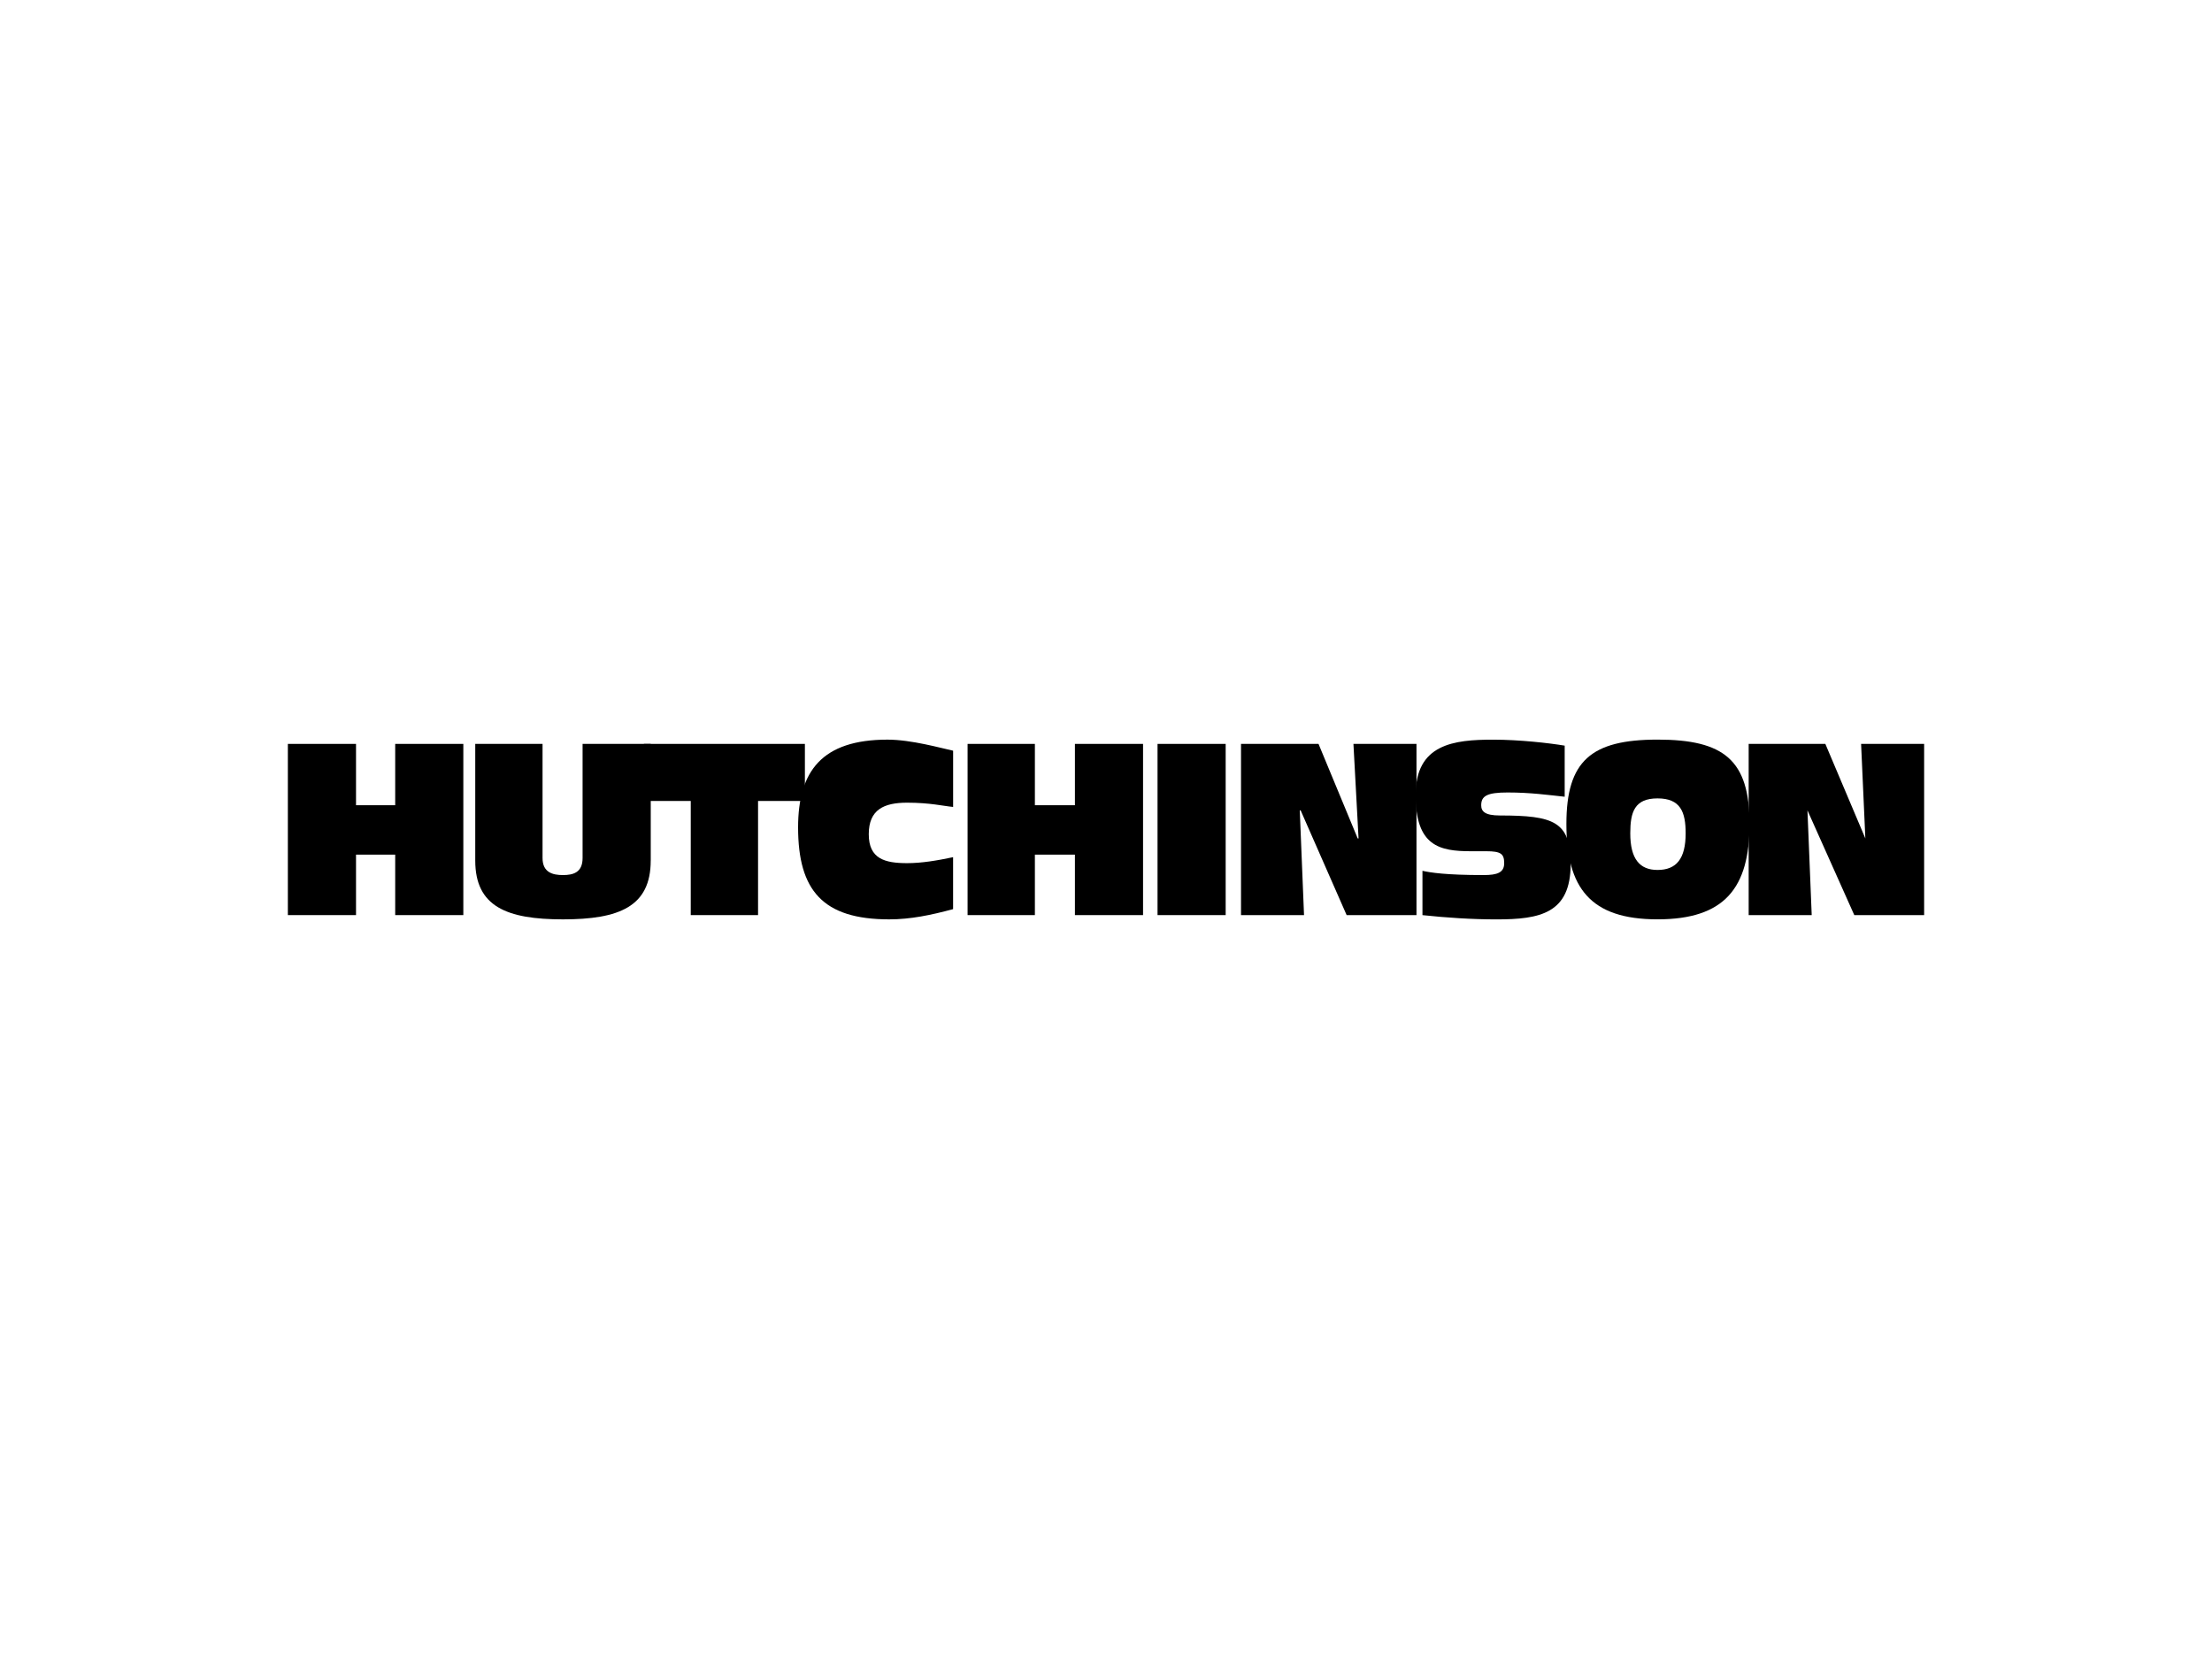 <svg xmlns="http://www.w3.org/2000/svg" id="Layer_1" data-name="Layer 1" viewBox="0 0 800 600"><defs><style> .cls-1 { fill-rule: evenodd; stroke-width: 0px; } </style></defs><polygon class="cls-1" points="104.11 269.04 128.76 269.04 128.76 291.22 142.93 291.22 142.93 269.04 167.57 269.04 167.57 330.96 142.93 330.96 142.93 309.09 128.76 309.09 128.76 330.96 104.11 330.96 104.11 269.04 104.11 269.04"/><path class="cls-1" d="m235.34,311.24c0,16.64-11.4,21.26-31.73,21.26s-31.73-4.62-31.73-21.26v-42.2h24.34v41.28c0,5.24,3.7,6.16,7.39,6.16s7.09-.92,7.09-6.16v-41.28h24.65v42.2h0Z"/><polygon class="cls-1" points="249.82 289.68 232.88 289.68 232.88 269.04 291.1 269.04 291.1 289.68 274.16 289.68 274.16 330.96 249.82 330.96 249.82 289.68 249.82 289.68"/><path class="cls-1" d="m344.7,291.84c-3.39-.31-8.32-1.54-16.64-1.54s-13.86,2.46-13.86,11.4,5.85,10.47,13.86,10.47c5.24,0,10.78-.92,16.64-2.16v18.79c-8.01,2.16-15.4,3.7-23.1,3.7-24.03,0-32.96-10.47-32.96-33.27,0-20.33,8.63-31.73,32.35-31.73,8.63,0,19.41,3.08,23.72,4v20.33h0Z"/><polygon class="cls-1" points="349.94 269.04 374.28 269.04 374.28 291.22 388.76 291.22 388.76 269.04 413.4 269.04 413.4 330.96 388.76 330.96 388.76 309.09 374.28 309.09 374.28 330.96 349.94 330.96 349.94 269.04 349.94 269.04"/><polygon class="cls-1" points="418.64 269.04 443.28 269.04 443.28 330.96 418.64 330.96 418.64 269.04 418.64 269.04"/><polygon class="cls-1" points="448.83 269.04 476.86 269.04 491.03 303.23 491.34 303.23 489.49 269.04 512.29 269.04 512.29 330.96 487.03 330.96 470.39 293.07 470.08 293.07 471.62 330.96 448.83 330.96 448.83 269.04 448.83 269.04"/><path class="cls-1" d="m514.44,314.94c2.77.62,8.32,1.54,22.18,1.54,4.93,0,7.39-.92,7.39-4.31s-1.23-4.31-6.47-4.31h-5.54c-11.4,0-20.02-1.85-20.02-20.33s13.86-20.02,28.03-20.02c9.55,0,20.33,1.23,25.88,2.16v18.48c-5.85-.62-12.32-1.54-20.64-1.54-7.39,0-9.55,1.23-9.55,4.62,0,2.16,1.23,3.7,6.78,3.7,19.41,0,25.57,2.16,25.57,17.56,0,17.87-11.09,20.02-26.8,20.02-8.93,0-18.18-.62-26.8-1.54v-16.02h0Z"/><path class="cls-1" d="m599.47,314.63c-6.47,0-9.86-4-9.86-13.25,0-7.7,1.54-12.63,9.86-12.63s10.17,4.93,10.17,12.63c0,9.24-3.39,13.25-10.17,13.25h0Zm-32.96-16.64c0,23.1,8.63,34.5,32.96,34.5s33.27-11.4,33.27-34.5-9.24-30.5-33.27-30.5-32.96,7.7-32.96,30.5h0Z"/><polygon class="cls-1" points="632.43 269.04 660.16 269.04 674.63 303.23 674.63 303.23 673.09 269.04 695.89 269.04 695.89 330.96 670.63 330.96 653.69 293.07 653.69 293.07 655.23 330.96 632.43 330.96 632.43 269.04 632.43 269.04"/></svg>